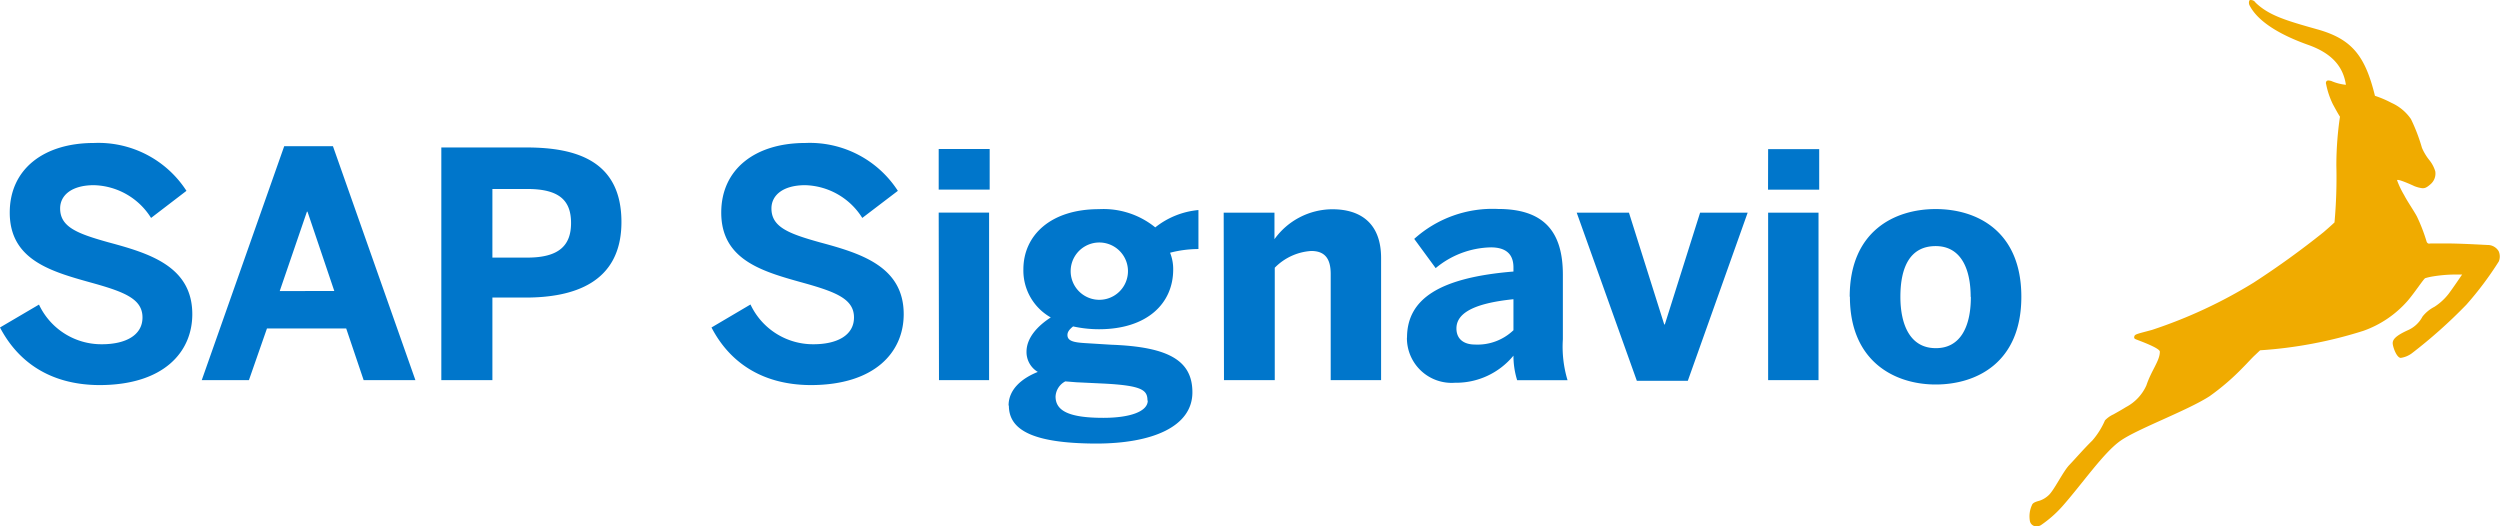 <svg xmlns="http://www.w3.org/2000/svg" viewBox="0 0 256.5 54.01"><defs><style>.cls-1{fill:#f0ab00;}.cls-2{fill:#0076cb;}</style></defs><g id="Layer_2" data-name="Layer 2"><g id="Logo"><path id="gazelle" class="cls-1" d="M256.36,25.77a1.31,1.31,0,0,0-1-.63c-.24,0-2.19-.13-4-.16-.39,0-1.44,0-2,0a.43.43,0,0,1-.23,0,.35.35,0,0,1-.16-.19,17.86,17.86,0,0,0-1-2.59c-.42-.76-.93-1.46-1.31-2.19a9.06,9.06,0,0,1-.72-1.51c0-.22,1.64.53,1.78.6a3.32,3.32,0,0,0,.8.21c.22,0,.39,0,.83-.39a1.44,1.44,0,0,0,.51-1.34,3.42,3.42,0,0,0-.64-1.19,5.36,5.36,0,0,1-.73-1.23,18.14,18.14,0,0,0-1.13-2.95,4.82,4.82,0,0,0-2-1.66,11,11,0,0,0-1.69-.72c-1-4.08-2.34-5.81-5.88-6.81-3.24-.91-5-1.43-6.37-2.75C231.24,0,231,0,230.87,0s-.18.34-.06.56c.84,1.63,3.05,3,6.08,4.07,2.26.82,3.51,2.11,3.8,4.07a5,5,0,0,1-1.52-.4c-.24-.05-.35-.06-.44,0a.3.3,0,0,0-.07.33,8.4,8.4,0,0,0,.69,2.06c.45.83.58,1.05.73,1.28a34.77,34.77,0,0,0-.37,5,51.27,51.27,0,0,1-.19,5.85s-.33.32-1.12,1A88.21,88.21,0,0,1,231.22,29a49.28,49.28,0,0,1-10.43,4.85c-1.51.41-1.75.43-1.81.67s.08.26.33.36,2.3.84,2.29,1.2c0,.94-.87,1.92-1.38,3.46a4.67,4.67,0,0,1-2.1,2.23c-.46.29-.92.54-1.29.75a2.79,2.79,0,0,0-.86.61,7.92,7.92,0,0,1-1.3,2.07c-.87.85-1.72,1.84-2.36,2.51s-1.54,2.55-2.1,3.08a2.55,2.55,0,0,1-.89.56c-.22.08-.74.16-.84.47a2.76,2.76,0,0,0-.21,1.65A.67.67,0,0,0,209,54a.82.82,0,0,0,.47-.17A11.91,11.91,0,0,0,211.55,52c2.07-2.33,4.26-5.54,6-6.77s6.9-3.11,9.17-4.59a24.38,24.38,0,0,0,3.39-2.92c.5-.5.94-1,1.27-1.3l.41-.39.1-.09a44.45,44.45,0,0,0,10.6-2A10.83,10.83,0,0,0,247,30.89c.73-.84,1.67-2.29,1.83-2.35a6,6,0,0,1,.67-.16,14.58,14.58,0,0,1,2.83-.21h.28s-1,1.48-1.4,2a5.79,5.79,0,0,1-1.44,1.31,3.72,3.72,0,0,0-1.22,1A3.1,3.1,0,0,1,247,33.9c-1.32.61-1.56,1-1.5,1.42s.41,1.37.81,1.4a2.52,2.52,0,0,0,1.13-.46,51.25,51.25,0,0,0,5.61-5,34.22,34.22,0,0,0,3.33-4.44A1.33,1.33,0,0,0,256.36,25.77Z"/><path class="cls-2" d="M0,33.6l4-2.35a7.07,7.07,0,0,0,6.45,4.07c2.42,0,4.17-.91,4.17-2.75S12.89,30,9.75,29.11C5.49,27.92,1,26.82,1,21.81c0-4.46,3.49-7.14,8.63-7.14a10.75,10.75,0,0,1,9.5,4.91L15.5,22.36A7.12,7.12,0,0,0,9.63,19c-2.23,0-3.46,1-3.46,2.39,0,1.91,1.78,2.58,4.91,3.46,4.2,1.13,8.65,2.45,8.65,7.39,0,3.85-2.9,7.27-9.55,7.27C5,39.48,1.78,37,0,33.6ZM20.7,39l8.46-24h5l8.46,24H37.31L35.52,33.7H27.39L25.54,39Zm8-9.14H34.3l-2.75-8.14h-.06ZM45.28,39V15.13H54c5.1,0,9.76,1.35,9.76,7.65s-5,7.75-9.83,7.75H50.52V39Zm5.24-12.57H54.1c3.26,0,4.49-1.25,4.49-3.55s-1.19-3.49-4.49-3.49H50.52ZM0,33.6l4-2.35a7.07,7.07,0,0,0,6.45,4.07c2.42,0,4.17-.91,4.17-2.75S12.89,30,9.75,29.11C5.49,27.92,1,26.82,1,21.81c0-4.46,3.49-7.14,8.63-7.14a10.75,10.75,0,0,1,9.5,4.91L15.5,22.36A7.12,7.12,0,0,0,9.63,19c-2.23,0-3.46,1-3.46,2.39,0,1.91,1.78,2.58,4.91,3.46,4.2,1.13,8.65,2.45,8.65,7.39,0,3.85-2.9,7.27-9.55,7.27C5,39.48,1.78,37,0,33.6ZM20.7,39l8.46-24h5l8.46,24H37.31L35.52,33.7H27.39L25.54,39Zm8-9.14H34.3l-2.75-8.14h-.06ZM45.28,39V15.13H54c5.1,0,9.76,1.35,9.76,7.65s-5,7.75-9.83,7.75H50.52V39Zm5.24-12.57H54.1c3.26,0,4.49-1.25,4.49-3.55s-1.19-3.49-4.49-3.49H50.52ZM73,33.6l4-2.36a7.09,7.09,0,0,0,6.46,4.08c2.42,0,4.16-.91,4.16-2.75S85.87,30,82.74,29.11C78.47,27.92,74,26.82,74,21.81c0-4.46,3.49-7.14,8.62-7.14a10.75,10.75,0,0,1,9.5,4.91l-3.65,2.78A7.13,7.13,0,0,0,82.61,19c-2.23,0-3.46,1-3.46,2.39,0,1.91,1.78,2.58,4.91,3.46,4.2,1.13,8.66,2.45,8.66,7.39,0,3.85-2.91,7.27-9.56,7.27C78,39.48,74.76,37,73,33.6ZM96.31,15.29h5.23v4.16H96.31Zm0,6.52h5.17V39H96.34Zm7.17,19.8c0-1.68,1.39-2.81,3-3.45a2.37,2.37,0,0,1-1.16-2.07c0-1.42,1.13-2.65,2.49-3.52A5.52,5.52,0,0,1,105,27.63c0-3.46,2.77-6.17,7.75-6.17a8.44,8.44,0,0,1,5.78,1.87,8.32,8.32,0,0,1,4.43-1.78v4a11.76,11.76,0,0,0-2.91.38,4.51,4.51,0,0,1,.32,1.72c0,3.49-2.68,6.13-7.62,6.13a12.42,12.42,0,0,1-2.65-.29c-.36.29-.58.55-.58.88,0,.64.68.77,1.94.84l2.58.16c5.91.22,8.3,1.65,8.3,4.88,0,3.55-4.16,5.26-9.88,5.26C105.71,45.49,103.51,44,103.51,41.61Zm14.25-.51c0-1.07-.52-1.55-4.59-1.75l-2.71-.13-1.13-.09a1.86,1.86,0,0,0-1,1.55c0,1.48,1.39,2.19,4.91,2.19C115.92,42.87,117.76,42.23,117.76,41.1Zm-2-13.28a2.94,2.94,0,1,0-5.88,0,2.94,2.94,0,1,0,5.88,0Zm9.82-6h5.21v2.72a7.35,7.35,0,0,1,5.94-3.07c2.91,0,5,1.45,5,5V39h-5.17V28.11c0-1.55-.58-2.36-2-2.36a5.75,5.75,0,0,0-3.74,1.72V39h-5.21Zm18.81,12.83c0-4,3.36-6.17,10.92-6.79v-.42c0-1.26-.65-2.06-2.33-2.06a9.13,9.13,0,0,0-5.65,2.13l-2.2-3a12,12,0,0,1,8.59-3.07c4.72,0,6.66,2.32,6.66,6.75v6.62a11.89,11.89,0,0,0,.48,4.2h-5.17a8.46,8.46,0,0,1-.38-2.52,7.62,7.62,0,0,1-6,2.78A4.59,4.59,0,0,1,144.35,34.64Zm10.92-.75V30.7c-4.11.42-5.85,1.45-5.85,3,0,1.1.77,1.65,1.9,1.65A5.33,5.33,0,0,0,155.27,33.89Zm6.49-12.08h5.36l3.62,11.47h.06l3.62-11.47h4.88l-6.14,17.25h-5.23Zm19.64-6.52h5.24v4.16H181.4Zm0,6.52h5.17V39h-5.17Zm8.37,8.63c0-6.75,4.62-9,8.82-9s8.79,2.23,8.79,9-4.62,9-8.79,9S189.8,37.12,189.8,30.44Zm12.41,0c0-2.87-1-5.2-3.59-5.2s-3.62,2.1-3.62,5.2c0,2.87,1,5.27,3.62,5.27C201.08,35.74,202.21,33.6,202.21,30.47Z"/></g></g></svg>